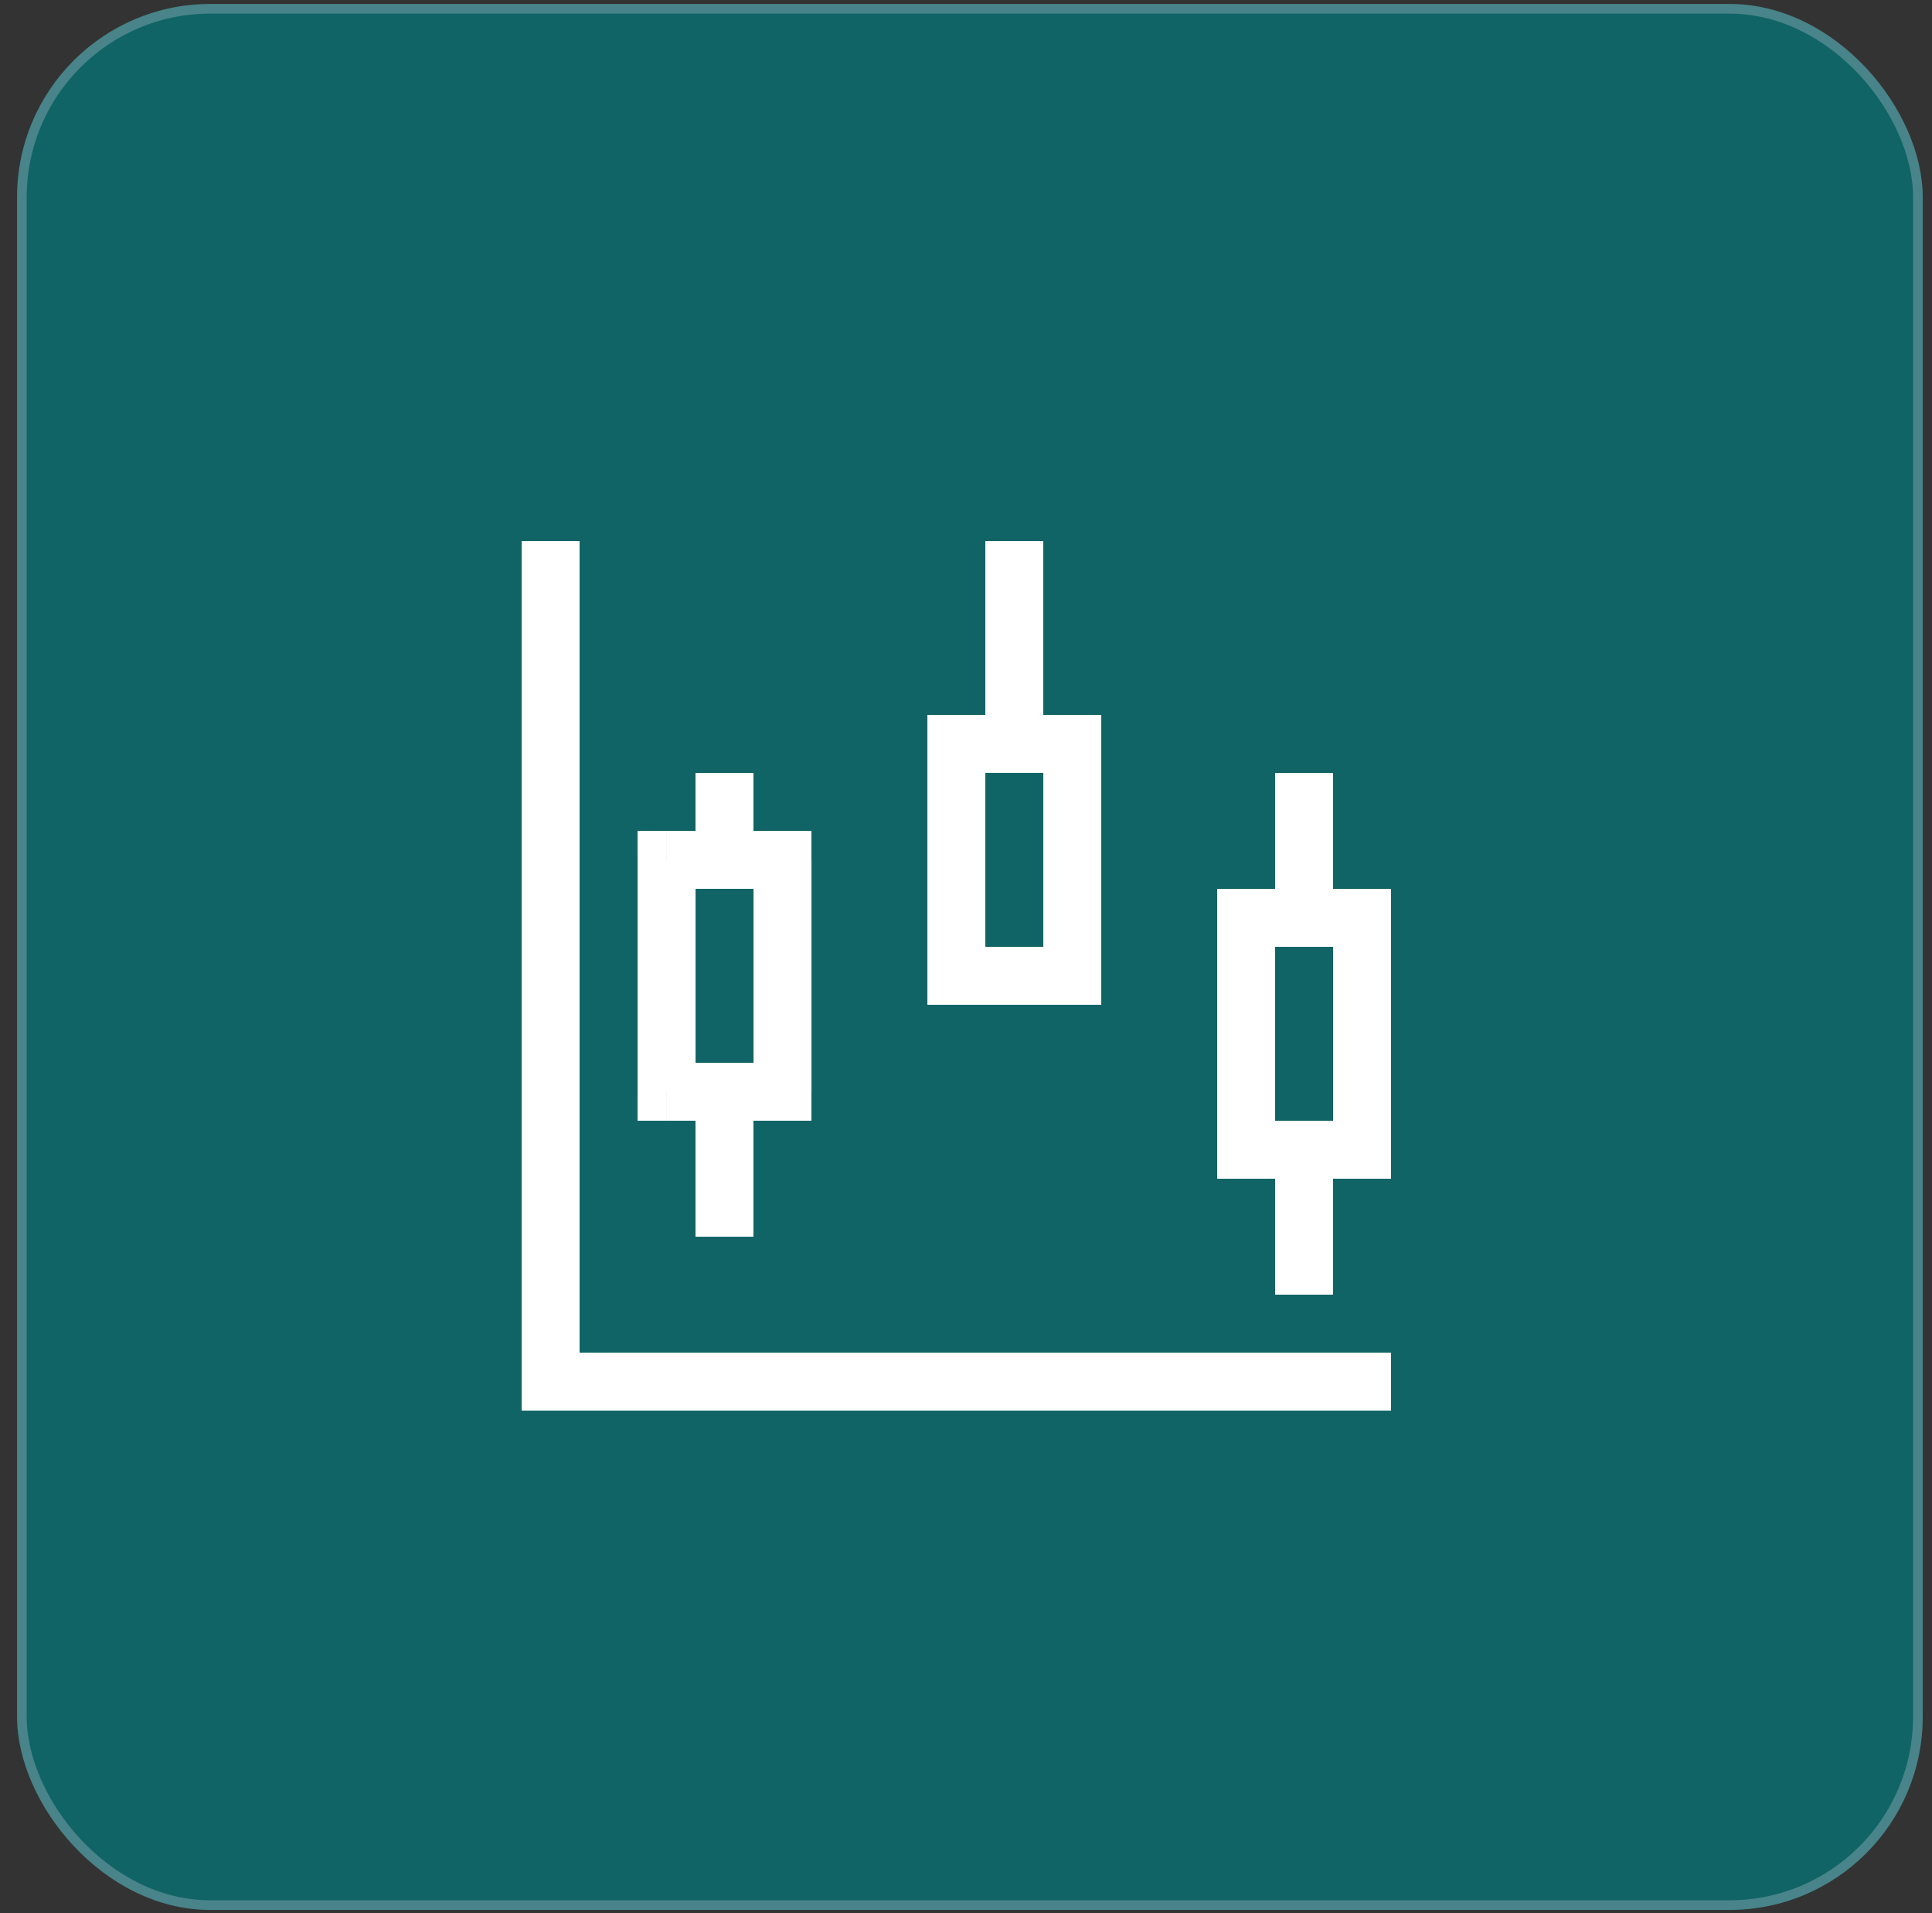<svg width="100" height="99" viewBox="0 0 100 99" fill="none" xmlns="http://www.w3.org/2000/svg">
<rect x="0" y="0" width="100" height="99" fill="#333333" stroke="none"/>
<rect x="0.883" y="0.205" width="98.637" height="98.637" rx="10" fill="#116466"/>
<rect x="1.133" y="0.455" width="98.137" height="98.137" rx="9.75" stroke="#C9CEDB" stroke-opacity="0.3" stroke-width="0.5"/>
<g clip-path="url(#clip0_3097_4685)">
<path d="M66 59.5V67H68.999V59.5H66ZM66 40V47.5H68.999V40H66ZM35.999 40V44.501H38.998V40H35.999ZM35.999 56.501V64.001H38.998V56.501H35.999ZM51.001 28V38.501H54V28H51.001ZM66 59.5V47.5H63.001V59.5H66ZM70.501 58.001H64.5V61H70.501V58.001ZM69.001 47.5V59.5H72V47.5H69.001ZM64.5 48.999H70.501V46H64.5V48.999ZM51.001 50.499V38.499H48.002V50.499H51.001ZM55.501 48.999H49.501V51.998H55.501V48.999ZM54.002 38.499V50.499H57.001V38.499H54.002ZM49.501 39.998H55.501V36.999H49.501V39.998ZM36.001 56.499V44.499H33.002V56.499H36.001ZM40.502 55H34.502V57.998H40.502V55ZM39.002 44.499V56.499H42.002V44.499H39.002ZM34.502 45.998H40.502V42.999H34.502V45.998ZM28.5 73H72V70.001H28.5V73ZM27 28V71.501H29.999V28H27ZM64.5 59.5H63.001V61H64.5V59.5ZM70.501 59.5V61H72V59.5H70.501ZM70.501 47.5H72V46H70.501V47.5ZM64.5 47.5V46H63.001V47.5H64.5ZM49.501 50.499H48.002V51.998H49.501V50.499ZM55.501 50.499V51.998H57.001V50.499H55.501ZM55.501 38.499H57.001V36.999H55.501V38.499ZM49.501 38.499V36.999H48.002V38.499H49.501ZM34.5 56.499H33V57.998H34.5V56.499ZM40.5 56.499V57.998H41.999V56.499H40.5ZM40.5 44.499H41.999V42.999H40.5V44.499ZM34.5 44.499V42.999H33V44.499H34.5ZM28.5 71.501H27V73H28.5V71.501Z" fill="white"/>
</g>
<defs>
<clipPath id="clip0_3097_4685">
<rect width="45" height="45" fill="white" transform="translate(27 28)"/>
</clipPath>
</defs>
</svg>

